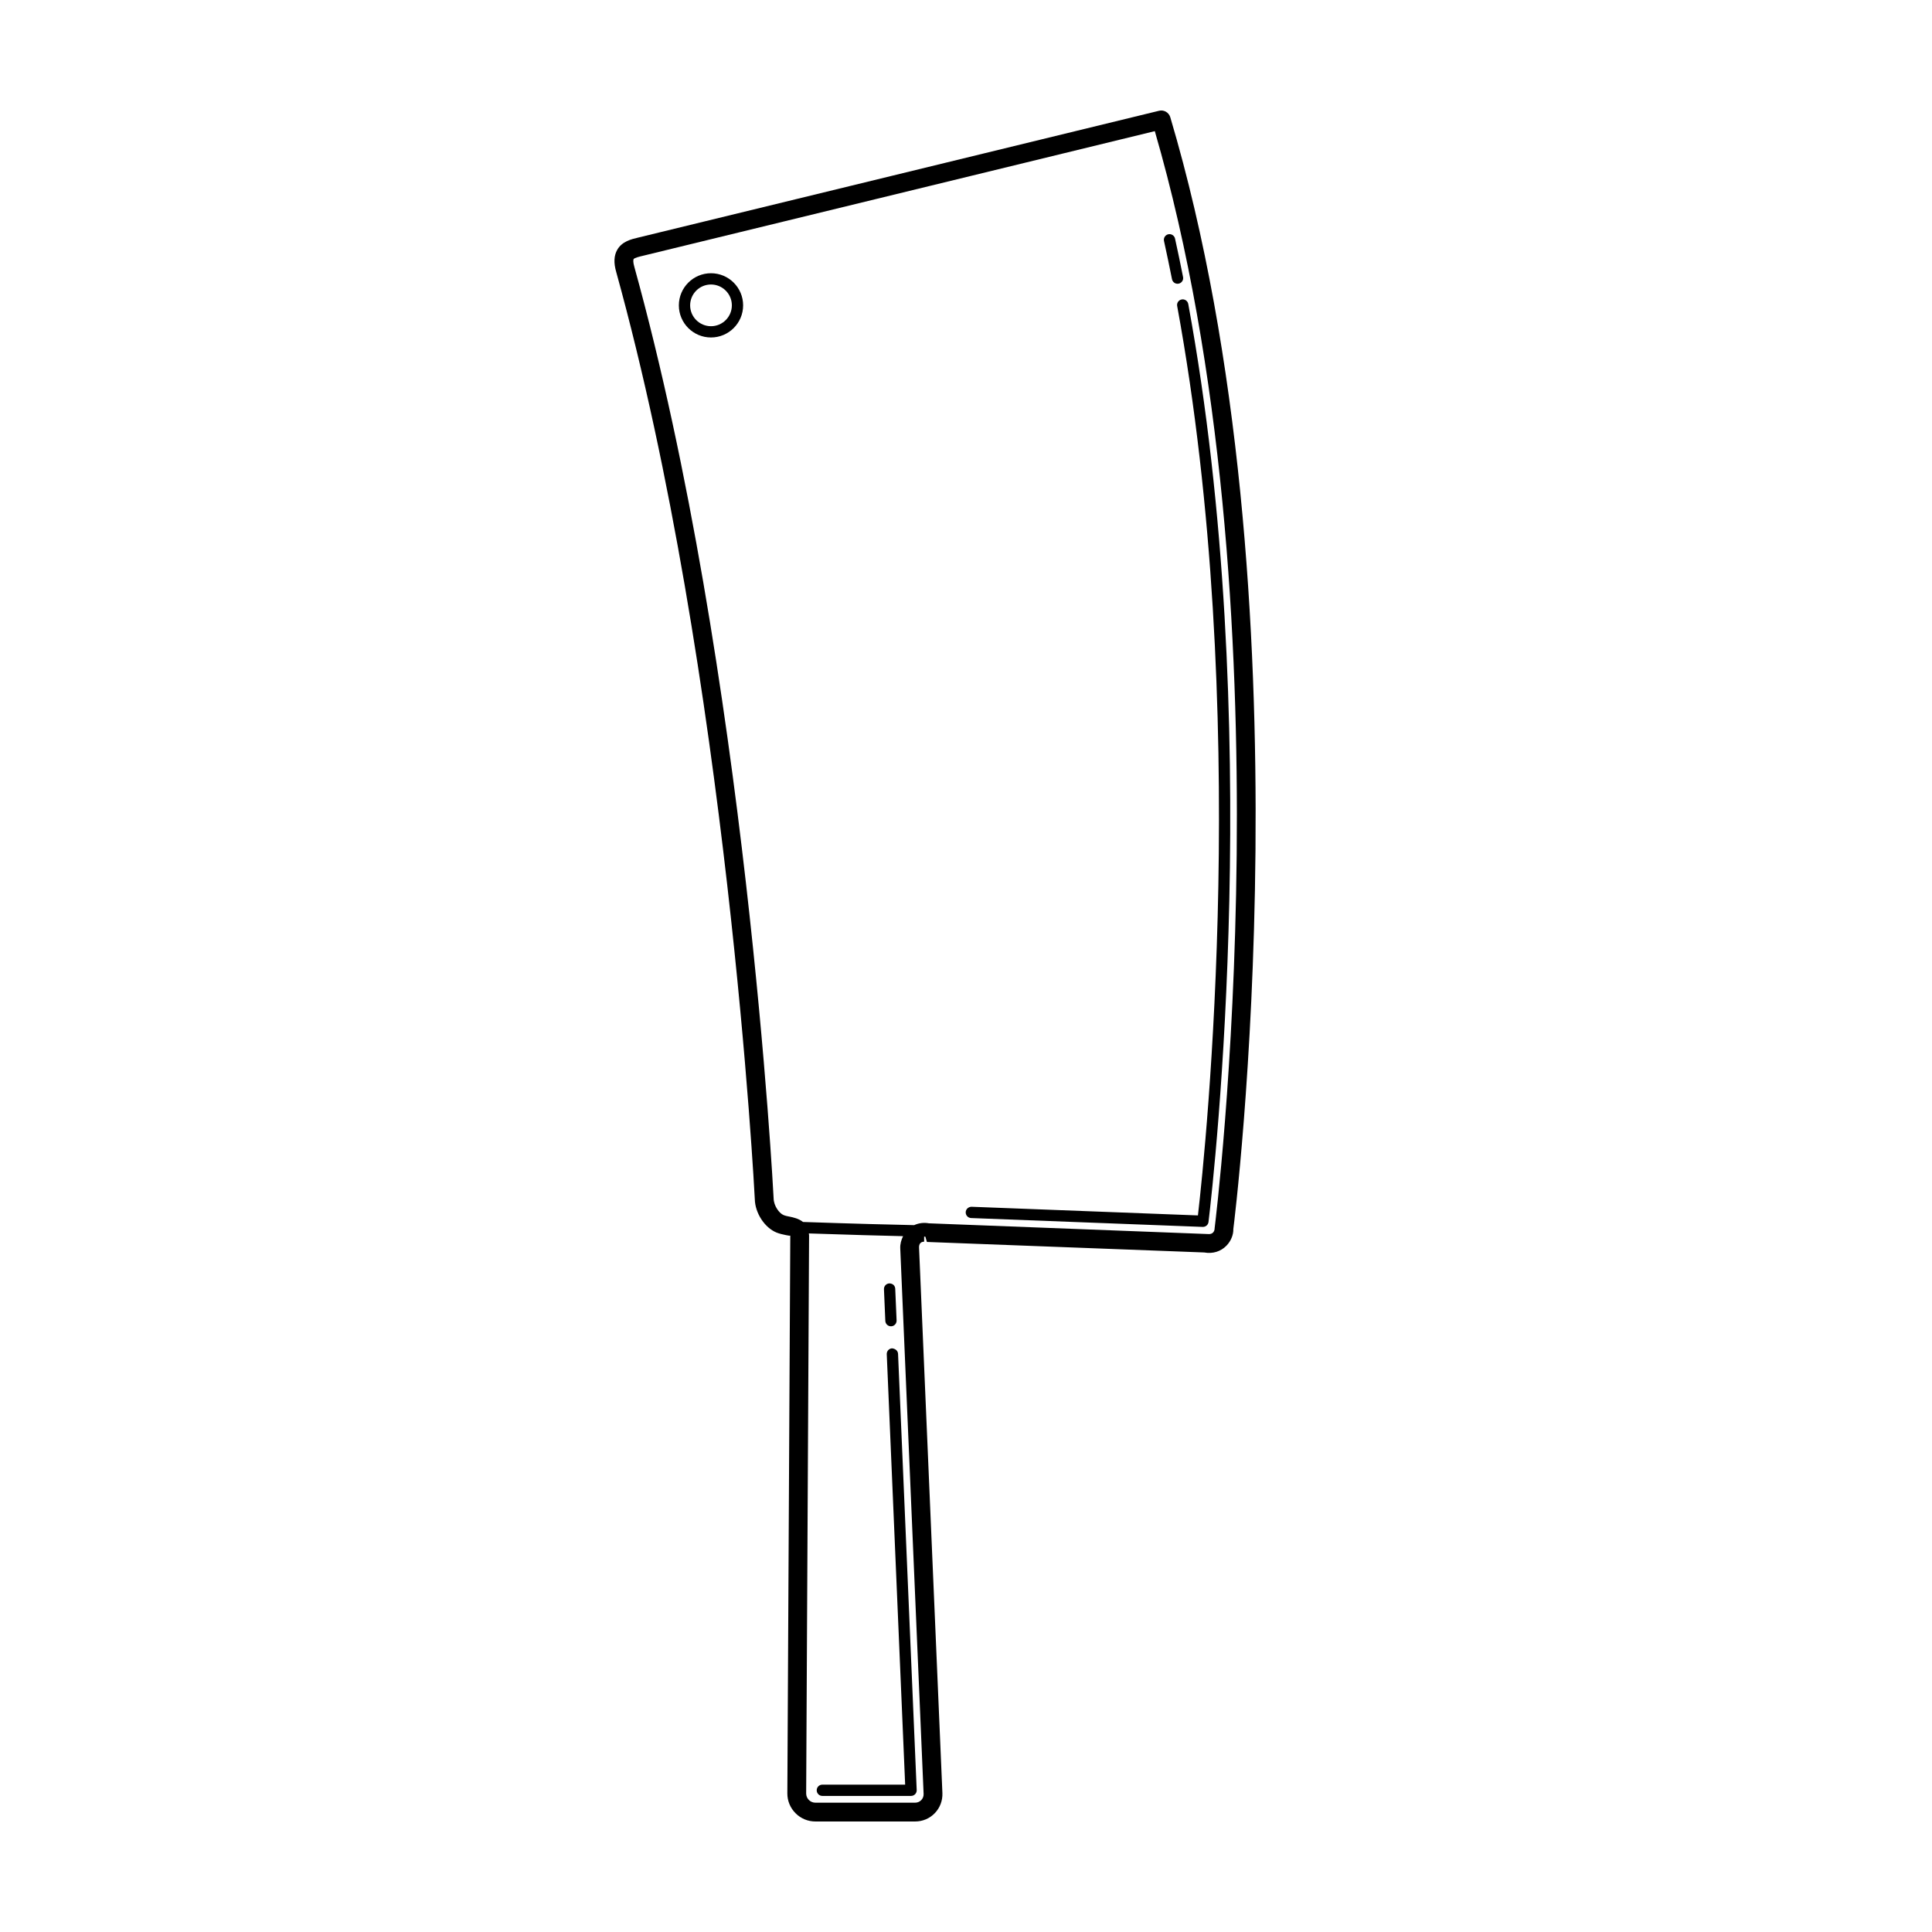 <?xml version="1.0" encoding="UTF-8"?>
<!-- The Best Svg Icon site in the world: iconSvg.co, Visit us! https://iconsvg.co -->
<svg fill="#000000" width="800px" height="800px" version="1.1" viewBox="144 144 512 512" xmlns="http://www.w3.org/2000/svg">
 <g>
  <path d="m454.14 175.07c-0.379-1.27-1.699-2.039-2.977-1.715l-138.11 33.625c-1.77 0.418-4.188 0.996-5.461 3.188-0.902 1.559-0.988 3.496-0.289 5.91 29.523 106.71 36.664 244.39 36.727 245.7 0.074 3.703 2.621 7.598 5.789 8.871 0.801 0.316 1.664 0.504 2.488 0.672 0.449 0.086 1.09 0.211 1.125 0.121l-0.777 147.81c-0.012 1.984 0.762 3.856 2.168 5.269 1.402 1.41 3.269 2.191 5.262 2.191h26.426c1.996 0 3.859-0.785 5.231-2.215s2.086-3.324 2.004-5.336l-6.188-144.53c-0.023-0.508 0.102-0.926 0.363-1.199 0.297-0.309 0.695-0.367 0.984-0.367v-1.34c0.121 0 0.223 0.004 0.328 0.004l0.402 1.402 73.484 2.785c2.316 0.418 4.41-0.277 5.879-1.773 1.23-1.246 1.895-2.949 1.848-4.453 0.23-1.664 20.996-167.58-16.707-294.62zm-65.375 444.3c0.031 0.637-0.191 1.23-0.621 1.676-0.422 0.438-0.996 0.684-1.633 0.684h-26.426c-0.656 0-1.266-0.258-1.727-0.719-0.465-0.469-0.719-1.078-0.715-1.734l0.77-147.83c0-0.211-0.047-0.379-0.066-0.574 10.766 0.367 19.285 0.594 24.98 0.727-0.484 0.988-0.801 2.055-0.75 3.246zm77.133-149.97c0 0.52-0.141 0.945-0.434 1.238-0.262 0.266-0.637 0.406-1.074 0.406l-74.215-2.856c-1.438-0.258-2.762-0.039-3.918 0.484-5.691-0.121-15.895-0.371-29.449-0.84-1.133-0.902-2.602-1.215-3.516-1.402-0.535-0.105-1.098-0.207-1.613-0.414-1.199-0.48-2.625-2.484-2.66-4.418-0.07-1.379-7.231-139.59-36.914-246.88-0.363-1.25-0.297-1.875-0.191-2.047 0.195-0.348 1.516-0.66 2.602-0.918l135.52-33c36.484 125.73 16.094 288.66 15.863 290.65z"/>
  <path d="m380.43 501.32c-0.828 0.035-1.465 0.734-1.43 1.559l4.875 114.07h-21.941c-0.832 0-1.496 0.672-1.496 1.492 0 0.828 0.664 1.496 1.496 1.496h23.504c0.406 0 0.801-0.168 1.082-0.457 0.281-0.297 0.43-0.691 0.414-1.098l-4.941-115.62c-0.047-0.824-0.754-1.352-1.562-1.434z"/>
  <path d="m380.11 495.48h0.066c0.828-0.035 1.465-0.73 1.43-1.559l-0.359-8.375c-0.035-0.82-0.629-1.414-1.562-1.43-0.828 0.035-1.461 0.73-1.426 1.559l0.359 8.375c0.035 0.805 0.695 1.43 1.492 1.43z"/>
  <path d="m458.9 224.56c-0.141-0.805-0.938-1.359-1.738-1.199-0.812 0.145-1.355 0.926-1.199 1.738 19.625 106.83 7.644 222.43 5.5 241l-59.988-2.293c-0.805 0-1.523 0.609-1.551 1.438-0.031 0.828 0.609 1.516 1.43 1.551l61.375 2.348h0.059c0.75 0 1.391-0.559 1.48-1.316 1.59-13.281 14.906-132.91-5.367-243.27z"/>
  <path d="m456.06 219.2c0.098 0 0.188-0.012 0.293-0.031 0.805-0.16 1.336-0.945 1.168-1.758-0.672-3.406-1.375-6.805-2.125-10.188-0.172-0.805-1.004-1.32-1.785-1.137-0.805 0.176-1.316 0.973-1.137 1.785 0.734 3.359 1.445 6.734 2.117 10.121 0.148 0.719 0.77 1.207 1.469 1.207z"/>
  <path d="m332.42 216.41c-4.695 0-8.516 3.82-8.516 8.516s3.824 8.508 8.516 8.508c4.699 0 8.516-3.82 8.516-8.508 0.004-4.699-3.816-8.516-8.516-8.516zm0 14.039c-3.043 0-5.527-2.481-5.527-5.527s2.481-5.527 5.527-5.527 5.531 2.481 5.531 5.527c0 3.051-2.484 5.527-5.531 5.527z"/>
 </g>
</svg>